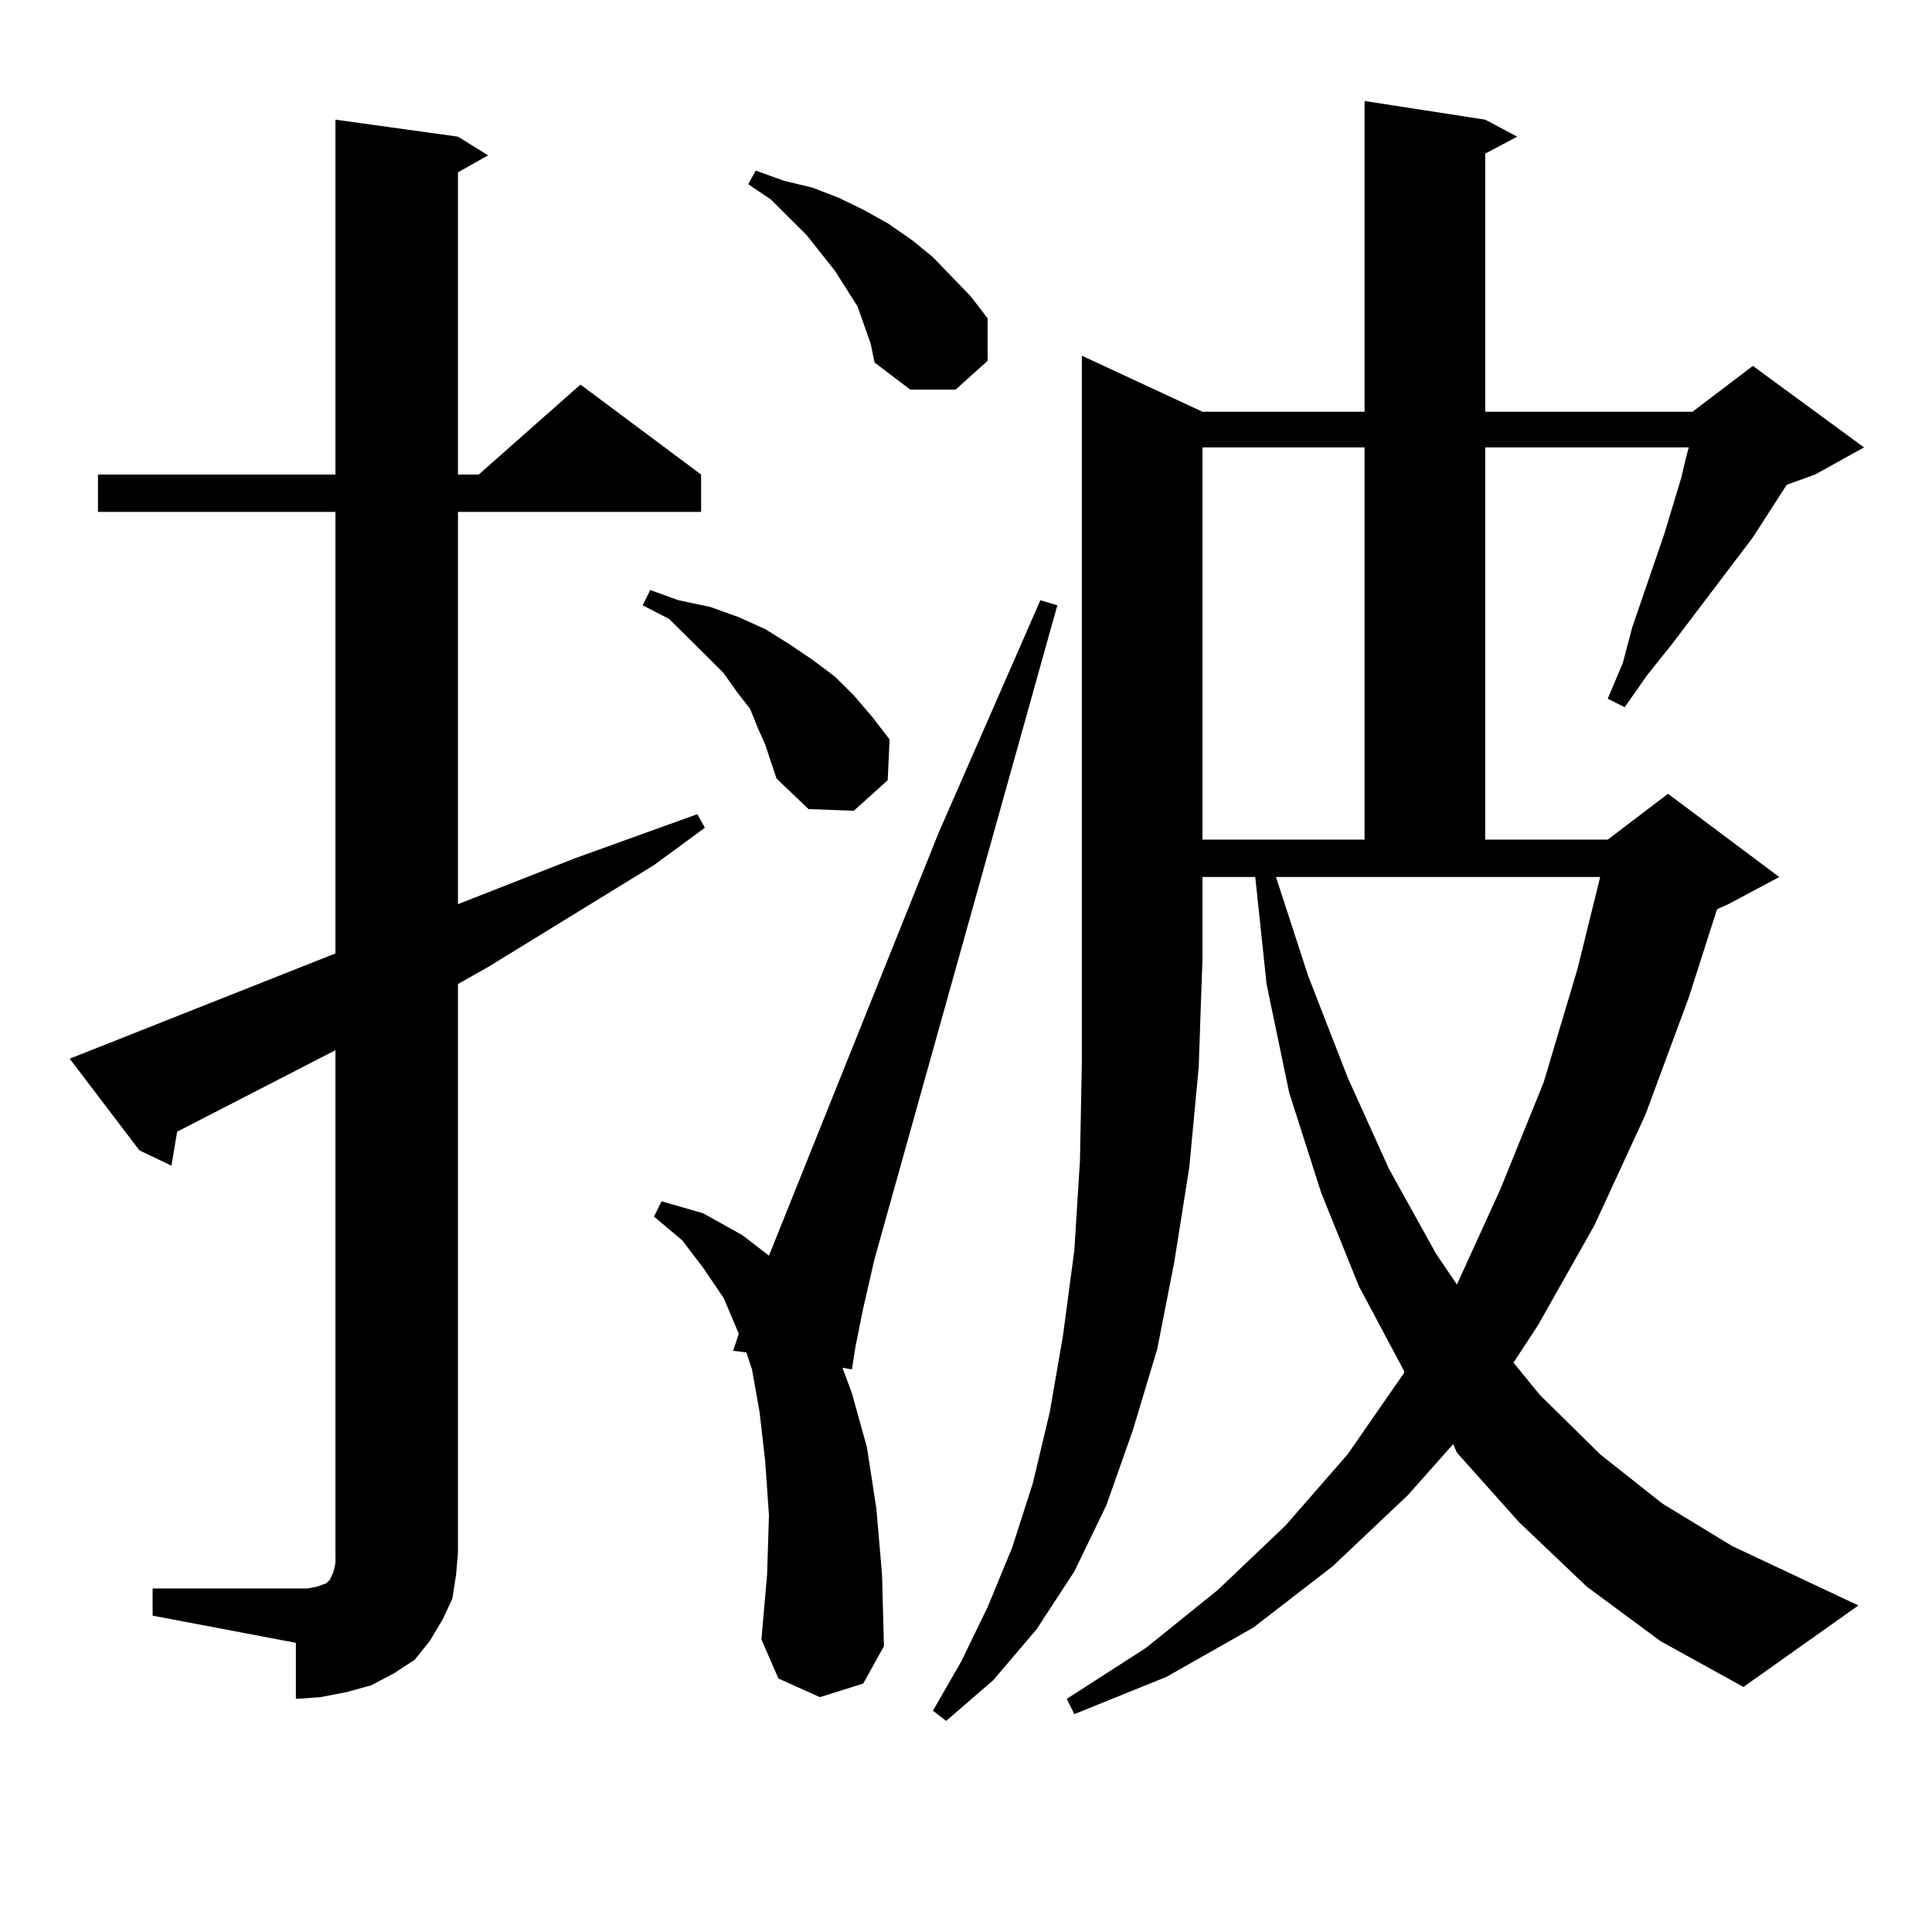 <?xml version="1.0" encoding="utf-8"?>
<!-- Generator: Adobe Illustrator 16.0.0, SVG Export Plug-In . SVG Version: 6.00 Build 0)  -->
<!DOCTYPE svg PUBLIC "-//W3C//DTD SVG 1.1//EN" "http://www.w3.org/Graphics/SVG/1.1/DTD/svg11.dtd">
<svg version="1.1" id="图层_1" xmlns="http://www.w3.org/2000/svg" xmlns:xlink="http://www.w3.org/1999/xlink" x="0px" y="0px"
	 width="1000px" height="1000px" viewBox="0 0 1000 1000" enable-background="new 0 0 1000 1000" xml:space="preserve">
<path d="M78.999,822.195h74.145h5.854l4.878-0.879l4.878-1.758l1.951-1.758l1.951-4.395l0.976-4.395v-5.273V543.582L91.681,585.77
	l-2.927,17.578l-16.585-7.91l-36.097-47.461l137.558-54.492V264.969H50.707v-19.336H173.63V61.941l63.413,8.789l15.609,9.668
	l-15.609,8.789v156.445h10.731l52.682-46.582l62.438,46.582v19.336H237.043v203.027l60.486-23.73l63.413-22.852l3.902,7.031
	l-26.341,19.336l-85.852,52.734l-15.609,8.789v294.434l-0.976,11.426l-1.951,12.305l-4.878,10.547l-6.829,11.426l-7.805,9.668
	l-10.731,7.031l-11.707,6.152l-12.683,3.516l-13.658,2.637l-12.683,0.879V850.32l-74.145-14.063V822.195z M396.063,385.379
	l-3.902-8.789l-3.902-9.668l-6.829-8.789l-6.829-9.668l-8.78-8.789l-19.512-19.336l-13.658-7.031l3.902-7.91l14.634,5.273
	l16.585,3.516l14.634,5.273l13.658,6.152l12.683,7.91l11.707,7.91l11.707,8.789l9.756,9.668l9.756,11.426l8.78,11.426l-0.976,21.094
	l-17.561,15.82l-23.414-0.879l-16.585-15.82l-2.927-8.789L396.063,385.379z M424.355,878.445l-21.463-9.668l-8.78-20.215
	l2.927-33.398l0.976-30.762l-1.951-28.125l-2.927-25.488l-3.902-21.973l-2.927-8.789l-6.829-0.879l2.927-8.789l-7.805-18.457
	l-10.731-15.82l-10.731-14.063l-14.634-12.305l3.902-7.91l21.463,6.152l20.487,11.426l13.658,10.547l87.803-218.848l52.682-120.41
	l8.78,2.637l-94.632,338.379l-5.854,25.488l-3.902,19.336l-1.951,12.305l-4.878-0.879l4.878,13.184l7.805,28.125l4.878,31.641
	l2.927,34.277l0.976,36.914l-10.731,19.336L424.355,878.445z M443.867,158.621l-11.707-18.457l-14.634-18.457L398.99,103.25
	l-11.707-7.91l3.902-7.031l14.634,5.273l14.634,3.516l13.658,5.273l12.683,6.152l12.683,7.031l12.683,8.789l10.731,8.789
	l19.512,20.215l8.78,11.426v21.973l-16.585,14.941h-23.414l-18.536-14.063l-1.951-9.668L443.867,158.621z M622.399,213.113h83.9
	V52.273l62.438,9.668l16.585,8.789l-16.585,8.789v133.594h107.314l31.219-23.73l57.56,42.188l-25.365,14.063l-14.634,5.273
	l-17.561,27.246l-41.95,55.371l-12.683,15.82l-11.707,16.699l-8.78-4.395l7.805-18.457l4.878-18.457l16.585-48.34l8.78-29.004
	l2.927-12.305l0.976-3.516H768.737v203.027h63.413l31.219-23.73l57.56,43.066l-26.341,14.063l-5.854,2.637l-14.634,45.703
	l-22.438,60.645l-26.341,57.129l-29.268,51.855l-12.683,19.336L797.029,722l31.219,30.762l32.194,25.488l36.097,21.973
	l65.364,30.762l-59.511,42.188l-42.926-23.73l-38.048-28.125l-35.121-33.398l-32.194-36.035l-1.951-4.395l-23.414,26.367
	l-39.023,36.914L648.74,842.41l-44.877,25.488l-47.804,19.336l-3.902-7.91l40.975-26.367l37.072-29.883l35.121-33.398l32.194-36.914
	l29.268-42.188v-0.879l-23.414-43.945l-19.512-48.34l-16.585-51.855l-11.707-56.25l-5.854-55.371h-27.316v42.188l-1.951,56.25
	l-4.878,51.855l-7.805,49.219l-8.78,44.824l-12.683,42.188l-13.658,38.672l-16.585,34.277l-19.512,29.883l-22.438,26.367
	l-24.39,21.094l-6.829-5.273l14.634-25.488l13.658-28.125l12.683-30.762l10.731-33.398l8.78-36.914l6.829-39.551l5.854-43.945
	l2.927-46.582l0.976-50.977v-53.613V184.109L622.399,213.113z M622.399,231.57v203.027h83.9V231.57H622.399z M677.032,504.91
	l20.487,52.734l21.463,47.461l24.39,43.945l10.731,15.82l22.438-49.219l22.438-55.371l17.561-58.887l11.707-47.461H660.447
	L677.032,504.91z"/>
</svg>
